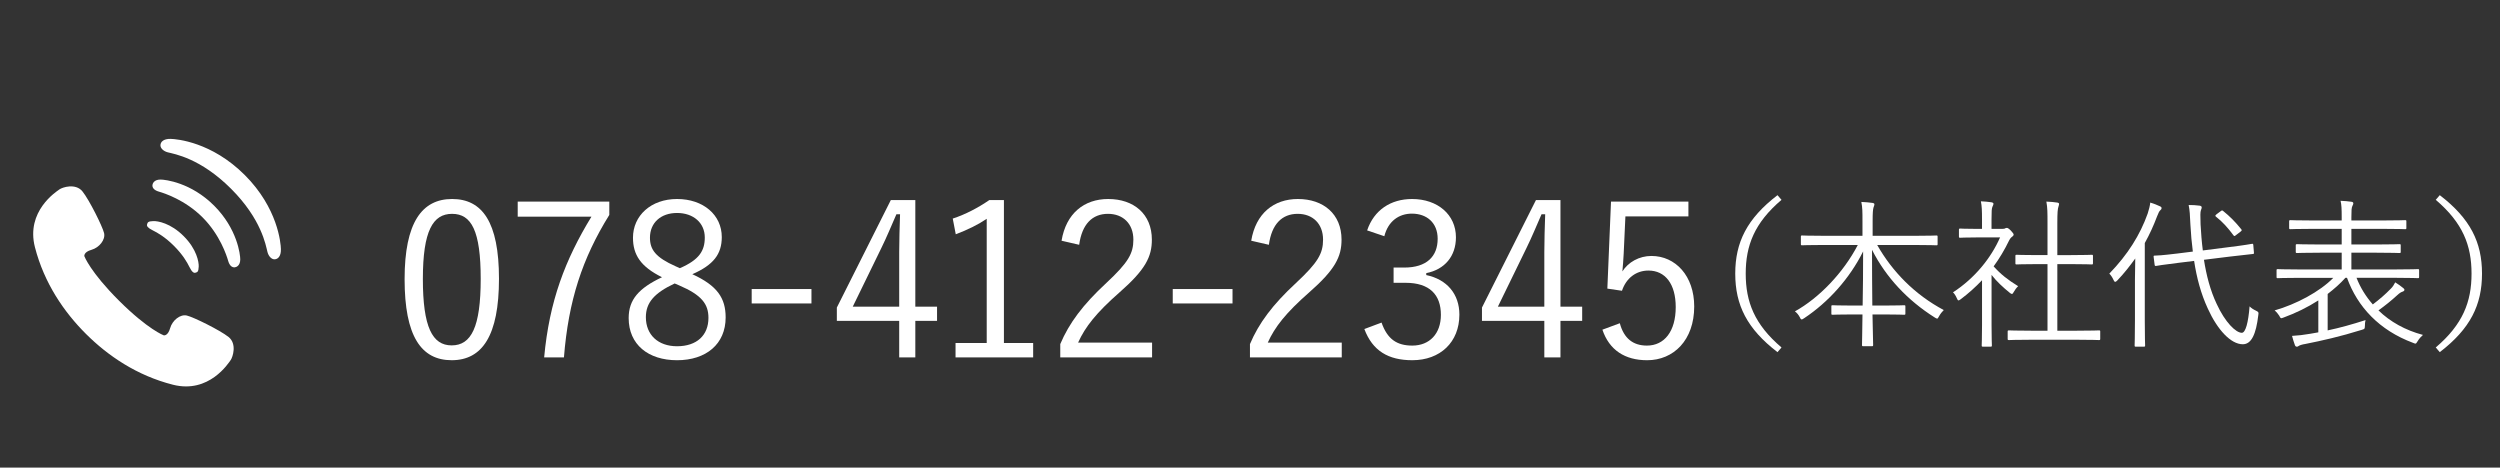<?xml version="1.0" encoding="utf-8"?>
<!-- Generator: Adobe Illustrator 16.0.0, SVG Export Plug-In . SVG Version: 6.00 Build 0)  -->
<!DOCTYPE svg PUBLIC "-//W3C//DTD SVG 1.1//EN" "http://www.w3.org/Graphics/SVG/1.1/DTD/svg11.dtd">
<svg version="1.1" id="レイヤー_1" xmlns="http://www.w3.org/2000/svg" xmlns:xlink="http://www.w3.org/1999/xlink" x="0px"
	 y="0px" width="278px" height="52px" viewBox="0 0 278 52" enable-background="new 0 0 278 52" xml:space="preserve">
<rect x="0" y="0" width="278" height="52" fill="#333333" stroke="none"/>
<g>
	<g>
		<path fill="#FFFFFF" d="M55.487,30.994c0,6.336-1.865,9.062-5.26,9.062c-3.395,0-5.236-2.679-5.236-9.015
			c0-6.306,1.937-8.912,5.284-8.912C53.623,22.13,55.487,24.688,55.487,30.994z M47.023,31.018c0,5.356,1.052,7.389,3.204,7.389
			c2.176,0,3.228-2.032,3.228-7.389c0-5.349-1.028-7.238-3.18-7.238C48.147,23.779,47.023,25.645,47.023,31.018z"/>
		<path fill="#FFFFFF" d="M67.755,23.899c-3.013,4.85-4.543,9.534-5.045,15.846h-2.2c0.574-6.265,2.343-10.877,5.26-15.655h-8.201
			v-1.674h10.186V23.899z"/>
		<path fill="#FFFFFF" d="M80.692,35.298c0,2.965-2.176,4.759-5.404,4.759c-3.204,0-5.38-1.746-5.38-4.687
			c0-2.057,1.124-3.324,3.707-4.543c-2.367-1.171-3.228-2.484-3.228-4.394c0-2.439,1.984-4.304,4.901-4.304
			c2.917,0,4.974,1.769,4.974,4.232c0,1.91-0.933,3.103-3.276,4.13C79.759,31.76,80.692,33.146,80.692,35.298z M75.025,31.521
			c-2.295,1.075-3.204,2.151-3.204,3.754c0,1.937,1.339,3.228,3.467,3.228c2.2,0,3.491-1.22,3.491-3.156
			c0-1.53-0.741-2.534-3.252-3.61L75.025,31.521z M75.599,29.823c2.152-0.931,2.773-1.934,2.773-3.414
			c0-1.626-1.267-2.726-3.084-2.726c-1.793,0-3.013,1.076-3.013,2.75c0,1.337,0.646,2.196,2.846,3.175L75.599,29.823z"/>
		<path fill="#FFFFFF" d="M90.234,33.744h-6.647v-1.603h6.647V33.744z"/>
		<path fill="#FFFFFF" d="M101.784,34.103h2.415v1.578h-2.415v4.064h-1.793v-4.064h-6.934v-1.482l6.001-11.949h2.726V34.103z
			 M99.991,28.033c0-1.385,0.048-2.652,0.095-4.206H99.68c-0.574,1.315-1.076,2.535-1.674,3.752l-3.18,6.523h5.165V28.033z"/>
		<path fill="#FFFFFF" d="M111.636,38.144h3.251v1.602h-8.631v-1.602h3.467V24.33c-0.909,0.622-2.104,1.219-3.443,1.721
			l-0.335-1.745c1.458-0.479,2.845-1.22,4.065-2.057h1.626V38.144z"/>
		<path fill="#FFFFFF" d="M118.045,26.769c0.502-3.037,2.511-4.639,5.188-4.639c2.845,0,4.854,1.673,4.854,4.519
			c0,1.909-0.717,3.342-3.61,5.876c-2.583,2.271-3.802,3.825-4.591,5.571h8.225v1.649h-10.21v-1.482
			c0.98-2.319,2.511-4.375,5.117-6.79c2.463-2.294,3.013-3.296,3.013-4.824c0-1.769-1.148-2.869-2.822-2.869
			c-1.746,0-2.893,1.148-3.204,3.442L118.045,26.769z"/>
		<path fill="#FFFFFF" d="M137.056,33.744h-6.647v-1.603h6.647V33.744z"/>
		<path fill="#FFFFFF" d="M139.136,26.769c0.502-3.037,2.51-4.639,5.189-4.639c2.845,0,4.854,1.673,4.854,4.519
			c0,1.909-0.718,3.342-3.61,5.876c-2.583,2.271-3.802,3.825-4.591,5.571h8.225v1.649h-10.208v-1.482
			c0.979-2.319,2.509-4.375,5.116-6.79c2.463-2.294,3.013-3.296,3.013-4.824c0-1.769-1.147-2.869-2.821-2.869
			c-1.745,0-2.894,1.148-3.204,3.442L139.136,26.769z"/>
		<path fill="#FFFFFF" d="M152.025,25.621c0.765-2.271,2.63-3.491,4.997-3.491c2.846,0,4.878,1.745,4.878,4.256
			c0,2.101-1.243,3.58-3.3,3.986v0.216c2.296,0.478,3.683,2.104,3.683,4.399c0,3.061-2.128,5.069-5.236,5.069
			c-2.679,0-4.424-1.053-5.332-3.468l1.912-0.717c0.646,1.841,1.698,2.559,3.42,2.559c1.912,0,3.18-1.315,3.18-3.42
			c0-2.247-1.268-3.562-3.921-3.562h-1.339v-1.696h1.195c2.463,0,3.706-1.218,3.706-3.199c0-1.793-1.22-2.797-2.869-2.797
			c-1.411,0-2.631,0.813-3.061,2.511L152.025,25.621z"/>
		<path fill="#FFFFFF" d="M173.523,34.103h2.415v1.578h-2.415v4.064h-1.794v-4.064h-6.934v-1.482l6.001-11.949h2.727V34.103z
			 M171.729,28.033c0-1.385,0.048-2.652,0.096-4.206h-0.406c-0.574,1.315-1.076,2.535-1.674,3.752l-3.18,6.523h5.164V28.033z"/>
		<path fill="#FFFFFF" d="M187.751,24.066h-7.006l-0.191,4.134c-0.023,0.62-0.096,1.385-0.144,1.981
			c0.646-1.027,1.865-1.719,3.228-1.719c2.679,0,4.759,2.221,4.759,5.615c0,3.755-2.296,5.979-5.236,5.979
			c-2.463,0-4.208-1.124-4.974-3.396l1.937-0.718c0.454,1.698,1.482,2.487,3.013,2.487c1.938,0,3.204-1.578,3.204-4.28
			c0-2.582-1.171-4.064-3.036-4.064c-1.339,0-2.463,0.812-2.941,2.247l-1.626-0.239l0.406-9.677h8.608V24.066z"/>
	</g>
	<g>
		<path fill="#FFFFFF" d="M198.104,22.222c-3.012,2.563-3.98,5.073-3.98,8.205c0,3.138,0.969,5.648,3.98,8.212l-0.448,0.52
			c-3.389-2.6-4.697-5.234-4.697-8.731c0-3.49,1.309-6.125,4.697-8.725L198.104,22.222z"/>
		<path fill="#FFFFFF" d="M208.743,27.241c1.667,2.936,4.142,5.499,7.404,7.238c-0.18,0.179-0.376,0.412-0.52,0.681
			c-0.107,0.18-0.144,0.27-0.216,0.27c-0.071,0-0.144-0.054-0.269-0.126c-3.012-1.9-5.415-4.446-6.975-7.526
			c0,2.22,0.019,4.407,0.036,6.2h1.291c1.613,0,2.134-0.036,2.241-0.036c0.125,0,0.144,0.018,0.144,0.144v0.771
			c0,0.126-0.019,0.144-0.144,0.144c-0.107,0-0.628-0.036-2.241-0.036h-1.273c0.036,1.865,0.072,3.174,0.072,3.389
			c0,0.126-0.019,0.144-0.144,0.144h-0.95c-0.126,0-0.144-0.018-0.144-0.144c0-0.215,0.036-1.506,0.054-3.389h-1.094
			c-1.613,0-2.134,0.036-2.224,0.036c-0.125,0-0.143-0.018-0.143-0.144v-0.771c0-0.126,0.018-0.144,0.143-0.144
			c0.09,0,0.61,0.036,2.224,0.036h1.111c0.036-1.739,0.054-3.854,0.054-6.021c-1.506,3.026-3.872,5.644-6.544,7.419
			c-0.144,0.089-0.215,0.144-0.287,0.144c-0.089,0-0.143-0.09-0.215-0.252c-0.144-0.269-0.305-0.466-0.538-0.645
			c2.689-1.488,5.379-4.285,6.993-7.382h-3.802c-1.703,0-2.295,0.035-2.384,0.035c-0.126,0-0.144-0.018-0.144-0.143v-0.806
			c0-0.125,0.018-0.143,0.144-0.143c0.089,0,0.681,0.036,2.384,0.036h4.321v-1.596c0-1.129,0-1.506-0.126-2.169
			c0.431,0.018,0.879,0.054,1.237,0.107c0.126,0.018,0.216,0.072,0.216,0.144c0,0.144-0.072,0.251-0.108,0.395
			c-0.054,0.215-0.089,0.52-0.089,1.506v1.614h4.679c1.722,0,2.313-0.036,2.403-0.036c0.125,0,0.143,0.018,0.143,0.143v0.806
			c0,0.125-0.018,0.143-0.143,0.143c-0.09,0-0.682-0.035-2.403-0.035H208.743z"/>
		<path fill="#FFFFFF" d="M222.679,25.449c0.18,0,0.251-0.018,0.323-0.072c0.054-0.018,0.107-0.036,0.161-0.036
			c0.09,0,0.215,0.072,0.448,0.305c0.215,0.233,0.305,0.358,0.305,0.43c0,0.09-0.036,0.144-0.144,0.233
			c-0.125,0.089-0.215,0.161-0.358,0.43c-0.502,1.037-1.076,2.004-1.722,2.881c0.789,0.878,1.561,1.487,2.726,2.204
			c-0.179,0.162-0.376,0.431-0.502,0.664c-0.071,0.144-0.125,0.197-0.197,0.197c-0.054,0-0.125-0.036-0.233-0.126
			c-0.753-0.609-1.47-1.272-2.025-1.99v5.594c0,1.435,0.036,2.152,0.036,2.241c0,0.126-0.019,0.144-0.144,0.144h-0.843
			c-0.126,0-0.144-0.018-0.144-0.144c0-0.089,0.036-0.807,0.036-2.241v-5.002c-0.718,0.753-1.488,1.452-2.349,2.098
			c-0.126,0.09-0.197,0.144-0.27,0.144c-0.071,0-0.107-0.071-0.179-0.233c-0.126-0.286-0.27-0.52-0.431-0.663
			c2.438-1.577,4.249-3.852,5.235-6.107h-2.6c-1.327,0-1.739,0.036-1.829,0.036c-0.125,0-0.144-0.018-0.144-0.144v-0.735
			c0-0.125,0.019-0.143,0.144-0.143c0.09,0,0.502,0.036,1.829,0.036h0.592v-1.04c0-0.986-0.019-1.506-0.126-2.026
			c0.448,0.018,0.789,0.054,1.165,0.107c0.144,0.018,0.233,0.09,0.233,0.144c0,0.144-0.054,0.215-0.107,0.341
			c-0.09,0.197-0.107,0.502-0.107,1.398v1.076H222.679z M233.544,37.671c0,0.125-0.018,0.144-0.144,0.144
			c-0.09,0-0.681-0.036-2.456-0.036h-5.074c-1.757,0-2.366,0.036-2.456,0.036c-0.144,0-0.161-0.019-0.161-0.144v-0.789
			c0-0.126,0.018-0.144,0.161-0.144c0.09,0,0.699,0.036,2.456,0.036h1.812V29.37h-1.13c-1.649,0-2.205,0.036-2.295,0.036
			c-0.126,0-0.144-0.018-0.144-0.143v-0.787c0-0.126,0.018-0.144,0.144-0.144c0.09,0,0.646,0.035,2.295,0.035h1.13v-3.493
			c0-1.273,0-1.757-0.126-2.456c0.466,0.018,0.86,0.054,1.201,0.107c0.126,0.018,0.215,0.072,0.215,0.144
			c0,0.089-0.035,0.179-0.071,0.305c-0.09,0.269-0.126,0.663-0.126,1.865v3.528h1.524c1.649,0,2.205-0.035,2.295-0.035
			c0.126,0,0.144,0.018,0.144,0.144v0.787c0,0.125-0.018,0.143-0.144,0.143c-0.09,0-0.646-0.036-2.295-0.036h-1.524v7.404h2.17
			c1.775,0,2.366-0.036,2.456-0.036c0.126,0,0.144,0.018,0.144,0.144V37.671z"/>
		<path fill="#FFFFFF" d="M237.405,31.162c0-0.646,0.018-1.595,0.036-2.418c-0.592,0.823-1.237,1.647-1.99,2.437
			c-0.107,0.107-0.18,0.161-0.233,0.161c-0.071,0-0.125-0.054-0.179-0.18c-0.144-0.322-0.305-0.556-0.484-0.735
			c2.062-2.13,3.425-4.314,4.267-6.681c0.144-0.448,0.252-0.861,0.287-1.219c0.412,0.125,0.699,0.233,1.076,0.412
			c0.125,0.054,0.179,0.108,0.179,0.197c0,0.108-0.035,0.162-0.144,0.251c-0.107,0.09-0.196,0.269-0.358,0.682
			c-0.376,1.004-0.824,1.99-1.362,2.958v8.601c0,1.882,0.036,2.689,0.036,2.778c0,0.126-0.019,0.144-0.162,0.144h-0.86
			c-0.125,0-0.144-0.018-0.144-0.144c0-0.089,0.036-0.896,0.036-2.778V31.162z M245.079,28.888c0.269,1.719,0.699,3.404,1.416,4.91
			c0.95,2.062,2.134,3.209,2.797,3.209c0.413,0,0.718-1.129,0.861-2.94c0.197,0.197,0.412,0.341,0.717,0.484
			c0.287,0.144,0.305,0.161,0.251,0.502c-0.251,2.134-0.771,3.228-1.722,3.228c-1.344,0-2.832-1.632-3.89-3.963
			c-0.771-1.667-1.237-3.424-1.524-5.305l-1.757,0.215c-1.775,0.215-2.349,0.322-2.456,0.34c-0.126,0.019-0.162,0-0.18-0.143
			l-0.107-0.842c-0.019-0.143,0-0.161,0.144-0.161c0.197,0,0.734-0.018,2.492-0.232l1.721-0.215
			c-0.125-0.966-0.215-1.952-0.269-2.974c-0.054-1.147-0.072-1.578-0.197-2.205c0.395,0,0.843,0.018,1.219,0.072
			c0.144,0.018,0.233,0.089,0.233,0.179c0,0.143-0.054,0.215-0.09,0.34c-0.071,0.197-0.071,0.556-0.036,1.56
			c0.054,0.968,0.126,1.936,0.251,2.902l2.959-0.376c1.757-0.215,2.366-0.34,2.492-0.358c0.125-0.018,0.144,0,0.161,0.126
			l0.071,0.841c0.019,0.125,0,0.143-0.125,0.161l-2.528,0.286L245.079,28.888z M246.926,23.495c0.144-0.108,0.179-0.125,0.287-0.036
			c0.734,0.592,1.38,1.237,2.008,2.026c0.09,0.108,0.09,0.144-0.09,0.287l-0.448,0.341c-0.197,0.161-0.233,0.179-0.322,0.054
			c-0.61-0.825-1.237-1.524-1.937-2.062c-0.126-0.107-0.107-0.144,0.09-0.305L246.926,23.495z"/>
		<path fill="#FFFFFF" d="M262.046,30.894c0.412,1.058,1.022,2.062,1.811,2.958c0.753-0.573,1.345-1.075,2.009-1.757
			c0.197-0.197,0.34-0.412,0.483-0.699c0.359,0.233,0.61,0.395,0.879,0.627c0.071,0.054,0.144,0.126,0.144,0.197
			c0,0.108-0.072,0.162-0.215,0.216c-0.108,0.035-0.287,0.107-0.592,0.395c-0.664,0.609-1.291,1.111-2.08,1.685
			c1.291,1.256,2.977,2.206,4.948,2.726c-0.197,0.18-0.412,0.395-0.592,0.699c-0.125,0.197-0.161,0.269-0.251,0.269
			c-0.054,0-0.144-0.035-0.269-0.089c-3.747-1.398-6.168-3.999-7.333-7.226h-0.18c-0.573,0.646-1.255,1.237-1.972,1.793v4.052
			c1.362-0.287,2.707-0.663,4.213-1.147c-0.054,0.197-0.071,0.412-0.071,0.628c-0.019,0.358-0.019,0.358-0.377,0.466
			c-2.349,0.735-4.429,1.201-6.239,1.56c-0.376,0.054-0.663,0.161-0.735,0.215c-0.089,0.072-0.143,0.09-0.215,0.09
			c-0.09,0-0.161-0.035-0.215-0.161c-0.126-0.341-0.233-0.699-0.323-1.04c0.682-0.036,1.273-0.107,2.009-0.233l0.914-0.161v-3.55
			c-1.201,0.771-2.528,1.416-3.854,1.9c-0.323,0.126-0.323,0.126-0.502-0.215c-0.162-0.251-0.323-0.431-0.502-0.574
			c2.384-0.681,5.02-2.079,6.525-3.621h-3.837c-1.685,0-2.223,0.036-2.33,0.036c-0.126,0-0.144-0.019-0.144-0.144v-0.718
			c0-0.125,0.018-0.143,0.144-0.143c0.107,0,0.646,0.035,2.33,0.035h4.77V28.1h-2.438c-1.811,0-2.42,0.036-2.51,0.036
			c-0.144,0-0.161-0.018-0.161-0.144v-0.697c0-0.126,0.018-0.144,0.161-0.144c0.09,0,0.699,0.036,2.51,0.036h2.438v-1.738h-3.191
			c-1.811,0-2.402,0.036-2.492,0.036c-0.144,0-0.161-0.018-0.161-0.143v-0.717c0-0.125,0.018-0.144,0.161-0.144
			c0.09,0,0.682,0.036,2.492,0.036h3.191v-0.359c0-0.896-0.018-1.38-0.125-1.829c0.43,0.018,0.842,0.054,1.201,0.107
			c0.161,0.018,0.215,0.09,0.215,0.162c0,0.125-0.054,0.197-0.107,0.323c-0.09,0.179-0.107,0.466-0.107,1.237v0.359h3.442
			c1.811,0,2.42-0.036,2.527-0.036c0.126,0,0.144,0.018,0.144,0.144v0.717c0,0.125-0.018,0.143-0.144,0.143
			c-0.107,0-0.717-0.036-2.527-0.036h-3.442v1.738h2.814c1.811,0,2.421-0.036,2.528-0.036c0.125,0,0.144,0.018,0.144,0.144v0.697
			c0,0.126-0.019,0.144-0.144,0.144c-0.107,0-0.718-0.036-2.528-0.036h-2.814v1.861h5.056c1.686,0,2.241-0.035,2.331-0.035
			c0.125,0,0.144,0.018,0.144,0.143v0.718c0,0.125-0.019,0.144-0.144,0.144c-0.09,0-0.646-0.036-2.331-0.036H262.046z"/>
		<path fill="#FFFFFF" d="M271.303,21.702c3.389,2.6,4.697,5.234,4.697,8.725c0,3.497-1.309,6.132-4.697,8.731l-0.448-0.52
			c3.013-2.563,3.98-5.074,3.98-8.212c0-3.132-0.968-5.641-3.98-8.205L271.303,21.702z"/>
	</g>
	<path fill="#FFFFFF" d="M25.419,37.475c-0.952-0.76-3.915-2.22-4.646-2.388c-0.73-0.17-1.613,0.534-1.856,1.412
		c-0.245,0.877-0.701,0.794-0.701,0.794s-1.758-0.646-4.973-3.85c-3.216-3.204-3.865-4.959-3.865-4.959s-0.086-0.456,0.79-0.703
		c0.875-0.245,1.577-1.131,1.406-1.859c-0.171-0.73-1.643-3.689-2.404-4.637c-0.764-0.946-2.238-0.458-2.564-0.223
		c-0.325,0.236-3.753,2.415-2.722,6.427c1.032,4.012,3.247,7.223,5.681,9.648c2.434,2.424,5.653,4.627,9.67,5.645
		c4.016,1.017,6.183-2.418,6.417-2.746C25.885,39.712,26.368,38.234,25.419,37.475"/>
	<path fill="#FFFFFF" d="M16.98,25.613c0.533,0.261,1.38,0.746,2.362,1.726c0.982,0.98,1.466,1.827,1.727,2.359
		c0.274,0.56,0.478,0.672,0.642,0.633c0.271-0.062,0.36-0.135,0.386-0.699c0.02-0.479-0.209-1.913-1.672-3.374
		c-1.462-1.462-2.897-1.692-3.377-1.672c-0.564,0.024-0.636,0.114-0.7,0.386C16.311,25.136,16.421,25.339,16.98,25.613"/>
	<path fill="#FFFFFF" d="M17.838,19.967c-0.69,0-0.863,0.426-0.884,0.592c-0.043,0.334,0.205,0.604,0.716,0.751
		c0.585,0.167,2.905,0.912,4.848,2.855c1.944,1.942,2.688,4.259,2.855,4.844c0.146,0.512,0.417,0.757,0.751,0.715
		c0.167-0.019,0.593-0.193,0.592-0.883c0-0.546-0.333-3.398-2.905-5.971C21.24,20.299,18.382,19.967,17.838,19.967"/>
	<path fill="#FFFFFF" d="M27.219,19.463c-3.684-3.684-7.571-4.001-8.238-4.019c-0.816-0.021-1.139,0.346-1.139,0.721
		c0,0.319,0.327,0.647,0.814,0.773c0.731,0.188,3.632,0.645,7.037,4.05c3.406,3.405,3.862,6.305,4.05,7.036
		c0.126,0.484,0.455,0.812,0.774,0.812c0.375,0,0.741-0.322,0.72-1.136C31.22,27.033,30.903,23.148,27.219,19.463"/>
</g>
</svg>

